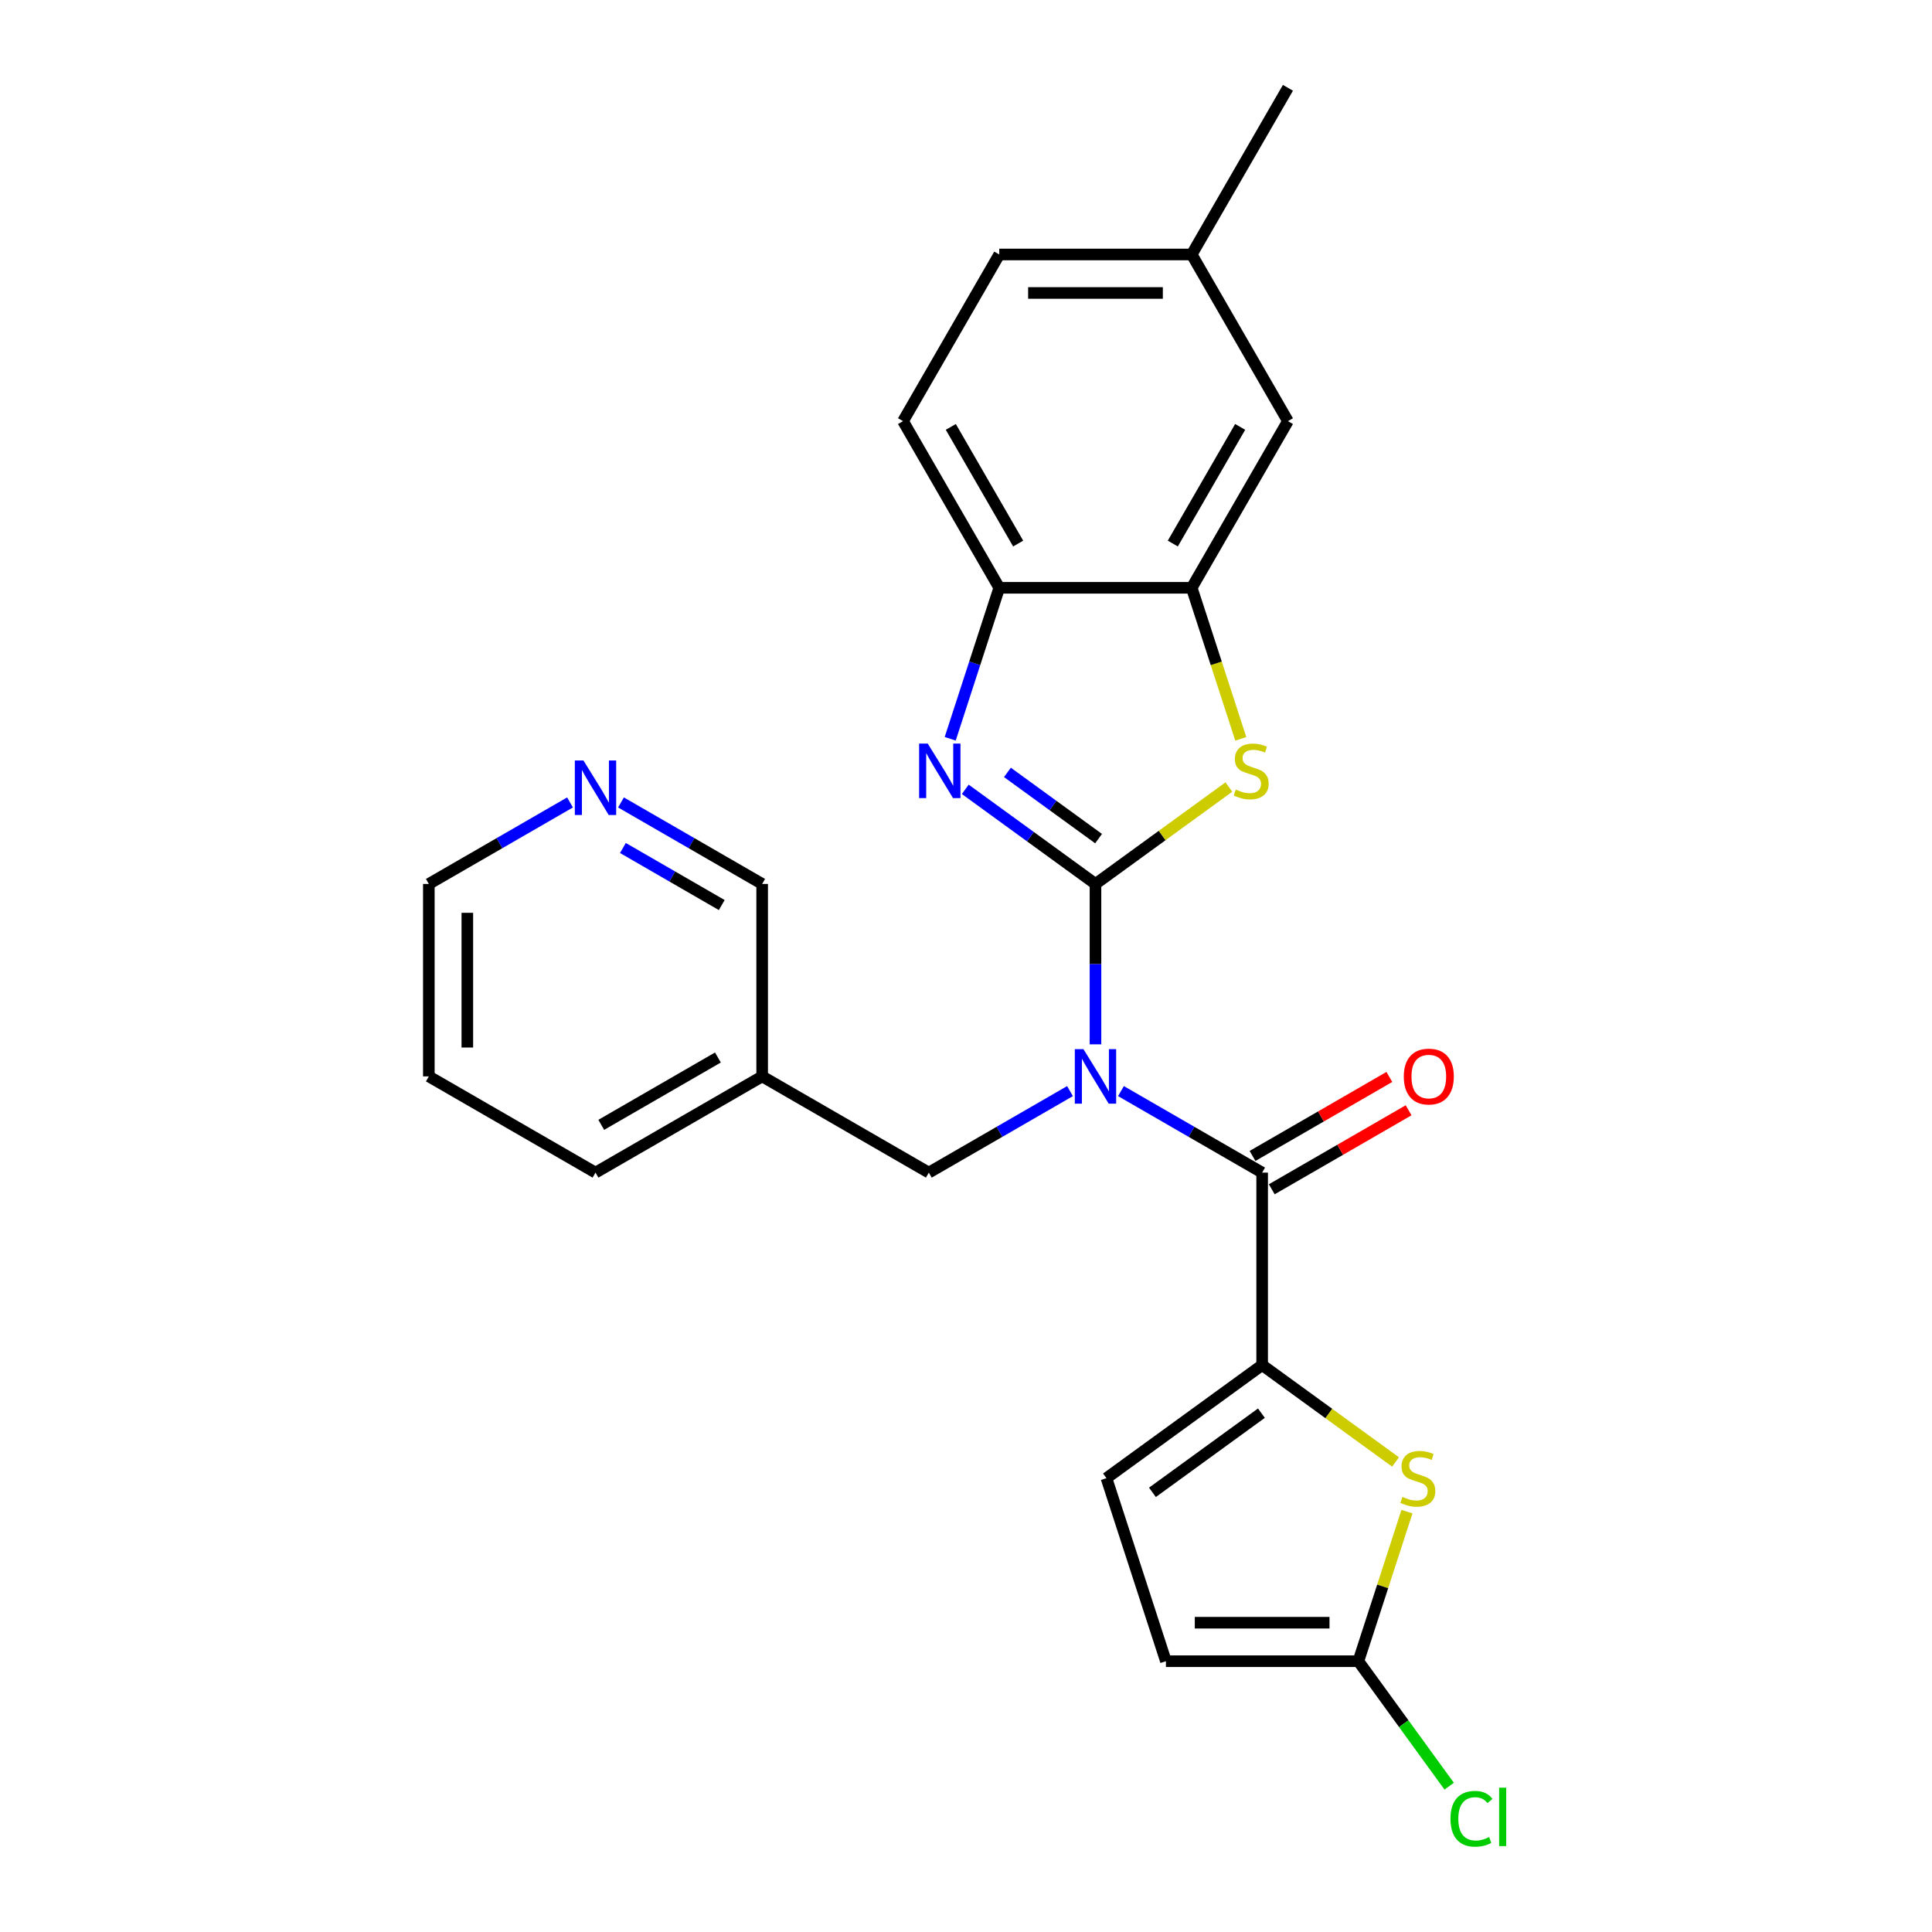 <?xml version='1.0' encoding='iso-8859-1'?>
<svg version='1.1' baseProfile='full'
              xmlns='http://www.w3.org/2000/svg'
                      xmlns:rdkit='http://www.rdkit.org/xml'
                      xmlns:xlink='http://www.w3.org/1999/xlink'
                  xml:space='preserve'
width='1000px' height='1000px' viewBox='0 0 1000 1000'>
<!-- END OF HEADER -->
<rect style='opacity:1.0;fill:#FFFFFF;stroke:none' width='1000' height='1000' x='0' y='0'> </rect>
<path class='bond-0' d='M 567.021,457.53 L 567.021,499.037' style='fill:none;fill-rule:evenodd;stroke:#000000;stroke-width:6px;stroke-linecap:butt;stroke-linejoin:miter;stroke-opacity:1' />
<path class='bond-0' d='M 567.021,499.037 L 567.021,540.544' style='fill:none;fill-rule:evenodd;stroke:#0000FF;stroke-width:6px;stroke-linecap:butt;stroke-linejoin:miter;stroke-opacity:1' />
<path class='bond-1' d='M 567.021,457.53 L 533.323,433.046' style='fill:none;fill-rule:evenodd;stroke:#000000;stroke-width:6px;stroke-linecap:butt;stroke-linejoin:miter;stroke-opacity:1' />
<path class='bond-1' d='M 533.323,433.046 L 499.624,408.563' style='fill:none;fill-rule:evenodd;stroke:#0000FF;stroke-width:6px;stroke-linecap:butt;stroke-linejoin:miter;stroke-opacity:1' />
<path class='bond-1' d='M 568.622,434.068 L 545.033,416.929' style='fill:none;fill-rule:evenodd;stroke:#000000;stroke-width:6px;stroke-linecap:butt;stroke-linejoin:miter;stroke-opacity:1' />
<path class='bond-1' d='M 545.033,416.929 L 521.443,399.791' style='fill:none;fill-rule:evenodd;stroke:#0000FF;stroke-width:6px;stroke-linecap:butt;stroke-linejoin:miter;stroke-opacity:1' />
<path class='bond-3' d='M 567.021,457.53 L 601.547,432.446' style='fill:none;fill-rule:evenodd;stroke:#000000;stroke-width:6px;stroke-linecap:butt;stroke-linejoin:miter;stroke-opacity:1' />
<path class='bond-3' d='M 601.547,432.446 L 636.072,407.362' style='fill:none;fill-rule:evenodd;stroke:#CCCC00;stroke-width:6px;stroke-linecap:butt;stroke-linejoin:miter;stroke-opacity:1' />
<path class='bond-2' d='M 580.21,564.753 L 616.748,585.849' style='fill:none;fill-rule:evenodd;stroke:#0000FF;stroke-width:6px;stroke-linecap:butt;stroke-linejoin:miter;stroke-opacity:1' />
<path class='bond-2' d='M 616.748,585.849 L 653.286,606.944' style='fill:none;fill-rule:evenodd;stroke:#000000;stroke-width:6px;stroke-linecap:butt;stroke-linejoin:miter;stroke-opacity:1' />
<path class='bond-10' d='M 553.833,564.753 L 517.295,585.849' style='fill:none;fill-rule:evenodd;stroke:#0000FF;stroke-width:6px;stroke-linecap:butt;stroke-linejoin:miter;stroke-opacity:1' />
<path class='bond-10' d='M 517.295,585.849 L 480.757,606.944' style='fill:none;fill-rule:evenodd;stroke:#000000;stroke-width:6px;stroke-linecap:butt;stroke-linejoin:miter;stroke-opacity:1' />
<path class='bond-8' d='M 491.828,382.386 L 504.522,343.317' style='fill:none;fill-rule:evenodd;stroke:#0000FF;stroke-width:6px;stroke-linecap:butt;stroke-linejoin:miter;stroke-opacity:1' />
<path class='bond-8' d='M 504.522,343.317 L 517.217,304.247' style='fill:none;fill-rule:evenodd;stroke:#000000;stroke-width:6px;stroke-linecap:butt;stroke-linejoin:miter;stroke-opacity:1' />
<path class='bond-4' d='M 653.286,606.944 L 653.286,706.553' style='fill:none;fill-rule:evenodd;stroke:#000000;stroke-width:6px;stroke-linecap:butt;stroke-linejoin:miter;stroke-opacity:1' />
<path class='bond-12' d='M 658.266,615.57 L 693.678,595.125' style='fill:none;fill-rule:evenodd;stroke:#000000;stroke-width:6px;stroke-linecap:butt;stroke-linejoin:miter;stroke-opacity:1' />
<path class='bond-12' d='M 693.678,595.125 L 729.091,574.68' style='fill:none;fill-rule:evenodd;stroke:#FF0000;stroke-width:6px;stroke-linecap:butt;stroke-linejoin:miter;stroke-opacity:1' />
<path class='bond-12' d='M 648.305,598.317 L 683.717,577.872' style='fill:none;fill-rule:evenodd;stroke:#000000;stroke-width:6px;stroke-linecap:butt;stroke-linejoin:miter;stroke-opacity:1' />
<path class='bond-12' d='M 683.717,577.872 L 719.13,557.427' style='fill:none;fill-rule:evenodd;stroke:#FF0000;stroke-width:6px;stroke-linecap:butt;stroke-linejoin:miter;stroke-opacity:1' />
<path class='bond-6' d='M 642.228,382.426 L 629.527,343.336' style='fill:none;fill-rule:evenodd;stroke:#CCCC00;stroke-width:6px;stroke-linecap:butt;stroke-linejoin:miter;stroke-opacity:1' />
<path class='bond-6' d='M 629.527,343.336 L 616.826,304.247' style='fill:none;fill-rule:evenodd;stroke:#000000;stroke-width:6px;stroke-linecap:butt;stroke-linejoin:miter;stroke-opacity:1' />
<path class='bond-5' d='M 653.286,706.553 L 687.811,731.637' style='fill:none;fill-rule:evenodd;stroke:#000000;stroke-width:6px;stroke-linecap:butt;stroke-linejoin:miter;stroke-opacity:1' />
<path class='bond-5' d='M 687.811,731.637 L 722.336,756.721' style='fill:none;fill-rule:evenodd;stroke:#CCCC00;stroke-width:6px;stroke-linecap:butt;stroke-linejoin:miter;stroke-opacity:1' />
<path class='bond-9' d='M 653.286,706.553 L 572.7,765.102' style='fill:none;fill-rule:evenodd;stroke:#000000;stroke-width:6px;stroke-linecap:butt;stroke-linejoin:miter;stroke-opacity:1' />
<path class='bond-9' d='M 652.908,731.453 L 596.498,772.437' style='fill:none;fill-rule:evenodd;stroke:#000000;stroke-width:6px;stroke-linecap:butt;stroke-linejoin:miter;stroke-opacity:1' />
<path class='bond-7' d='M 728.246,782.414 L 715.668,821.125' style='fill:none;fill-rule:evenodd;stroke:#CCCC00;stroke-width:6px;stroke-linecap:butt;stroke-linejoin:miter;stroke-opacity:1' />
<path class='bond-7' d='M 715.668,821.125 L 703.09,859.836' style='fill:none;fill-rule:evenodd;stroke:#000000;stroke-width:6px;stroke-linecap:butt;stroke-linejoin:miter;stroke-opacity:1' />
<path class='bond-13' d='M 616.826,304.247 L 666.631,217.983' style='fill:none;fill-rule:evenodd;stroke:#000000;stroke-width:6px;stroke-linecap:butt;stroke-linejoin:miter;stroke-opacity:1' />
<path class='bond-13' d='M 607.044,281.346 L 641.907,220.962' style='fill:none;fill-rule:evenodd;stroke:#000000;stroke-width:6px;stroke-linecap:butt;stroke-linejoin:miter;stroke-opacity:1' />
<path class='bond-25' d='M 616.826,304.247 L 517.217,304.247' style='fill:none;fill-rule:evenodd;stroke:#000000;stroke-width:6px;stroke-linecap:butt;stroke-linejoin:miter;stroke-opacity:1' />
<path class='bond-17' d='M 703.09,859.836 L 726.589,892.18' style='fill:none;fill-rule:evenodd;stroke:#000000;stroke-width:6px;stroke-linecap:butt;stroke-linejoin:miter;stroke-opacity:1' />
<path class='bond-17' d='M 726.589,892.18 L 750.089,924.524' style='fill:none;fill-rule:evenodd;stroke:#00CC00;stroke-width:6px;stroke-linecap:butt;stroke-linejoin:miter;stroke-opacity:1' />
<path class='bond-27' d='M 703.09,859.836 L 603.481,859.836' style='fill:none;fill-rule:evenodd;stroke:#000000;stroke-width:6px;stroke-linecap:butt;stroke-linejoin:miter;stroke-opacity:1' />
<path class='bond-27' d='M 688.149,839.914 L 618.422,839.914' style='fill:none;fill-rule:evenodd;stroke:#000000;stroke-width:6px;stroke-linecap:butt;stroke-linejoin:miter;stroke-opacity:1' />
<path class='bond-15' d='M 517.217,304.247 L 467.412,217.983' style='fill:none;fill-rule:evenodd;stroke:#000000;stroke-width:6px;stroke-linecap:butt;stroke-linejoin:miter;stroke-opacity:1' />
<path class='bond-15' d='M 526.999,281.346 L 492.136,220.962' style='fill:none;fill-rule:evenodd;stroke:#000000;stroke-width:6px;stroke-linecap:butt;stroke-linejoin:miter;stroke-opacity:1' />
<path class='bond-11' d='M 572.7,765.102 L 603.481,859.836' style='fill:none;fill-rule:evenodd;stroke:#000000;stroke-width:6px;stroke-linecap:butt;stroke-linejoin:miter;stroke-opacity:1' />
<path class='bond-16' d='M 480.757,606.944 L 394.493,557.139' style='fill:none;fill-rule:evenodd;stroke:#000000;stroke-width:6px;stroke-linecap:butt;stroke-linejoin:miter;stroke-opacity:1' />
<path class='bond-18' d='M 666.631,217.983 L 616.826,131.719' style='fill:none;fill-rule:evenodd;stroke:#000000;stroke-width:6px;stroke-linecap:butt;stroke-linejoin:miter;stroke-opacity:1' />
<path class='bond-14' d='M 321.417,415.34 L 357.955,436.435' style='fill:none;fill-rule:evenodd;stroke:#0000FF;stroke-width:6px;stroke-linecap:butt;stroke-linejoin:miter;stroke-opacity:1' />
<path class='bond-14' d='M 357.955,436.435 L 394.493,457.53' style='fill:none;fill-rule:evenodd;stroke:#000000;stroke-width:6px;stroke-linecap:butt;stroke-linejoin:miter;stroke-opacity:1' />
<path class='bond-14' d='M 322.418,438.921 L 347.994,453.688' style='fill:none;fill-rule:evenodd;stroke:#0000FF;stroke-width:6px;stroke-linecap:butt;stroke-linejoin:miter;stroke-opacity:1' />
<path class='bond-14' d='M 347.994,453.688 L 373.571,468.454' style='fill:none;fill-rule:evenodd;stroke:#000000;stroke-width:6px;stroke-linecap:butt;stroke-linejoin:miter;stroke-opacity:1' />
<path class='bond-28' d='M 295.041,415.34 L 258.503,436.435' style='fill:none;fill-rule:evenodd;stroke:#0000FF;stroke-width:6px;stroke-linecap:butt;stroke-linejoin:miter;stroke-opacity:1' />
<path class='bond-28' d='M 258.503,436.435 L 221.965,457.53' style='fill:none;fill-rule:evenodd;stroke:#000000;stroke-width:6px;stroke-linecap:butt;stroke-linejoin:miter;stroke-opacity:1' />
<path class='bond-19' d='M 467.412,217.983 L 517.217,131.719' style='fill:none;fill-rule:evenodd;stroke:#000000;stroke-width:6px;stroke-linecap:butt;stroke-linejoin:miter;stroke-opacity:1' />
<path class='bond-20' d='M 394.493,557.139 L 394.493,457.53' style='fill:none;fill-rule:evenodd;stroke:#000000;stroke-width:6px;stroke-linecap:butt;stroke-linejoin:miter;stroke-opacity:1' />
<path class='bond-22' d='M 394.493,557.139 L 308.229,606.944' style='fill:none;fill-rule:evenodd;stroke:#000000;stroke-width:6px;stroke-linecap:butt;stroke-linejoin:miter;stroke-opacity:1' />
<path class='bond-22' d='M 371.593,547.357 L 311.208,582.22' style='fill:none;fill-rule:evenodd;stroke:#000000;stroke-width:6px;stroke-linecap:butt;stroke-linejoin:miter;stroke-opacity:1' />
<path class='bond-23' d='M 616.826,131.719 L 666.631,45.455' style='fill:none;fill-rule:evenodd;stroke:#000000;stroke-width:6px;stroke-linecap:butt;stroke-linejoin:miter;stroke-opacity:1' />
<path class='bond-26' d='M 616.826,131.719 L 517.217,131.719' style='fill:none;fill-rule:evenodd;stroke:#000000;stroke-width:6px;stroke-linecap:butt;stroke-linejoin:miter;stroke-opacity:1' />
<path class='bond-26' d='M 601.885,151.641 L 532.158,151.641' style='fill:none;fill-rule:evenodd;stroke:#000000;stroke-width:6px;stroke-linecap:butt;stroke-linejoin:miter;stroke-opacity:1' />
<path class='bond-21' d='M 221.965,457.53 L 221.965,557.139' style='fill:none;fill-rule:evenodd;stroke:#000000;stroke-width:6px;stroke-linecap:butt;stroke-linejoin:miter;stroke-opacity:1' />
<path class='bond-21' d='M 241.887,472.471 L 241.887,542.198' style='fill:none;fill-rule:evenodd;stroke:#000000;stroke-width:6px;stroke-linecap:butt;stroke-linejoin:miter;stroke-opacity:1' />
<path class='bond-24' d='M 308.229,606.944 L 221.965,557.139' style='fill:none;fill-rule:evenodd;stroke:#000000;stroke-width:6px;stroke-linecap:butt;stroke-linejoin:miter;stroke-opacity:1' />
<path  class='atom-1' d='M 560.786 543.034
L 570.03 557.976
Q 570.946 559.45, 572.42 562.12
Q 573.894 564.789, 573.974 564.949
L 573.974 543.034
L 577.719 543.034
L 577.719 571.244
L 573.855 571.244
L 563.934 554.908
Q 562.778 552.995, 561.543 550.804
Q 560.348 548.613, 559.989 547.935
L 559.989 571.244
L 556.323 571.244
L 556.323 543.034
L 560.786 543.034
' fill='#0000FF'/>
<path  class='atom-2' d='M 480.2 384.876
L 489.444 399.818
Q 490.36 401.292, 491.835 403.962
Q 493.309 406.631, 493.389 406.79
L 493.389 384.876
L 497.134 384.876
L 497.134 413.086
L 493.269 413.086
L 483.348 396.75
Q 482.192 394.837, 480.957 392.646
Q 479.762 390.454, 479.403 389.777
L 479.403 413.086
L 475.738 413.086
L 475.738 384.876
L 480.2 384.876
' fill='#0000FF'/>
<path  class='atom-4' d='M 639.638 408.663
Q 639.957 408.783, 641.272 409.34
Q 642.587 409.898, 644.021 410.257
Q 645.495 410.576, 646.93 410.576
Q 649.599 410.576, 651.153 409.301
Q 652.707 407.986, 652.707 405.715
Q 652.707 404.161, 651.91 403.204
Q 651.153 402.248, 649.958 401.73
Q 648.762 401.212, 646.77 400.615
Q 644.26 399.858, 642.746 399.14
Q 641.272 398.423, 640.196 396.909
Q 639.16 395.395, 639.16 392.845
Q 639.16 389.299, 641.551 387.108
Q 643.981 384.916, 648.762 384.916
Q 652.03 384.916, 655.735 386.47
L 654.819 389.538
Q 651.432 388.144, 648.882 388.144
Q 646.133 388.144, 644.619 389.299
Q 643.105 390.415, 643.145 392.367
Q 643.145 393.881, 643.902 394.797
Q 644.698 395.714, 645.814 396.232
Q 646.97 396.75, 648.882 397.347
Q 651.432 398.144, 652.946 398.941
Q 654.46 399.738, 655.536 401.372
Q 656.652 402.965, 656.652 405.715
Q 656.652 409.619, 654.022 411.731
Q 651.432 413.803, 647.089 413.803
Q 644.579 413.803, 642.666 413.245
Q 640.794 412.727, 638.563 411.811
L 639.638 408.663
' fill='#CCCC00'/>
<path  class='atom-6' d='M 725.902 774.784
Q 726.221 774.903, 727.536 775.461
Q 728.851 776.019, 730.285 776.378
Q 731.759 776.696, 733.194 776.696
Q 735.863 776.696, 737.417 775.421
Q 738.971 774.107, 738.971 771.836
Q 738.971 770.282, 738.174 769.325
Q 737.417 768.369, 736.222 767.851
Q 735.027 767.333, 733.034 766.736
Q 730.524 765.978, 729.01 765.261
Q 727.536 764.544, 726.46 763.03
Q 725.424 761.516, 725.424 758.966
Q 725.424 755.42, 727.815 753.228
Q 730.245 751.037, 735.027 751.037
Q 738.294 751.037, 741.999 752.591
L 741.083 755.659
Q 737.696 754.264, 735.146 754.264
Q 732.397 754.264, 730.883 755.42
Q 729.369 756.536, 729.409 758.488
Q 729.409 760.002, 730.166 760.918
Q 730.963 761.835, 732.078 762.353
Q 733.234 762.871, 735.146 763.468
Q 737.696 764.265, 739.21 765.062
Q 740.724 765.859, 741.8 767.493
Q 742.916 769.086, 742.916 771.836
Q 742.916 775.74, 740.286 777.852
Q 737.696 779.924, 733.353 779.924
Q 730.843 779.924, 728.931 779.366
Q 727.058 778.848, 724.827 777.932
L 725.902 774.784
' fill='#CCCC00'/>
<path  class='atom-13' d='M 726.601 557.219
Q 726.601 550.445, 729.947 546.66
Q 733.294 542.875, 739.55 542.875
Q 745.805 542.875, 749.152 546.66
Q 752.499 550.445, 752.499 557.219
Q 752.499 564.072, 749.112 567.977
Q 745.726 571.841, 739.55 571.841
Q 733.334 571.841, 729.947 567.977
Q 726.601 564.112, 726.601 557.219
M 739.55 568.654
Q 743.853 568.654, 746.164 565.785
Q 748.515 562.877, 748.515 557.219
Q 748.515 551.681, 746.164 548.892
Q 743.853 546.063, 739.55 546.063
Q 735.247 546.063, 732.896 548.852
Q 730.585 551.641, 730.585 557.219
Q 730.585 562.916, 732.896 565.785
Q 735.247 568.654, 739.55 568.654
' fill='#FF0000'/>
<path  class='atom-15' d='M 301.993 393.621
L 311.237 408.562
Q 312.154 410.036, 313.628 412.706
Q 315.102 415.375, 315.182 415.535
L 315.182 393.621
L 318.927 393.621
L 318.927 421.83
L 315.062 421.83
L 305.141 405.494
Q 303.986 403.582, 302.75 401.39
Q 301.555 399.199, 301.197 398.521
L 301.197 421.83
L 297.531 421.83
L 297.531 393.621
L 301.993 393.621
' fill='#0000FF'/>
<path  class='atom-18' d='M 750.762 941.398
Q 750.762 934.385, 754.029 930.72
Q 757.336 927.014, 763.591 927.014
Q 769.409 927.014, 772.516 931.118
L 769.887 933.27
Q 767.616 930.281, 763.591 930.281
Q 759.328 930.281, 757.057 933.15
Q 754.826 935.979, 754.826 941.398
Q 754.826 946.976, 757.137 949.845
Q 759.488 952.713, 764.03 952.713
Q 767.138 952.713, 770.763 950.841
L 771.879 953.829
Q 770.405 954.785, 768.173 955.343
Q 765.942 955.901, 763.472 955.901
Q 757.336 955.901, 754.029 952.156
Q 750.762 948.41, 750.762 941.398
' fill='#00CC00'/>
<path  class='atom-18' d='M 775.943 925.301
L 779.609 925.301
L 779.609 955.542
L 775.943 955.542
L 775.943 925.301
' fill='#00CC00'/>
</svg>
